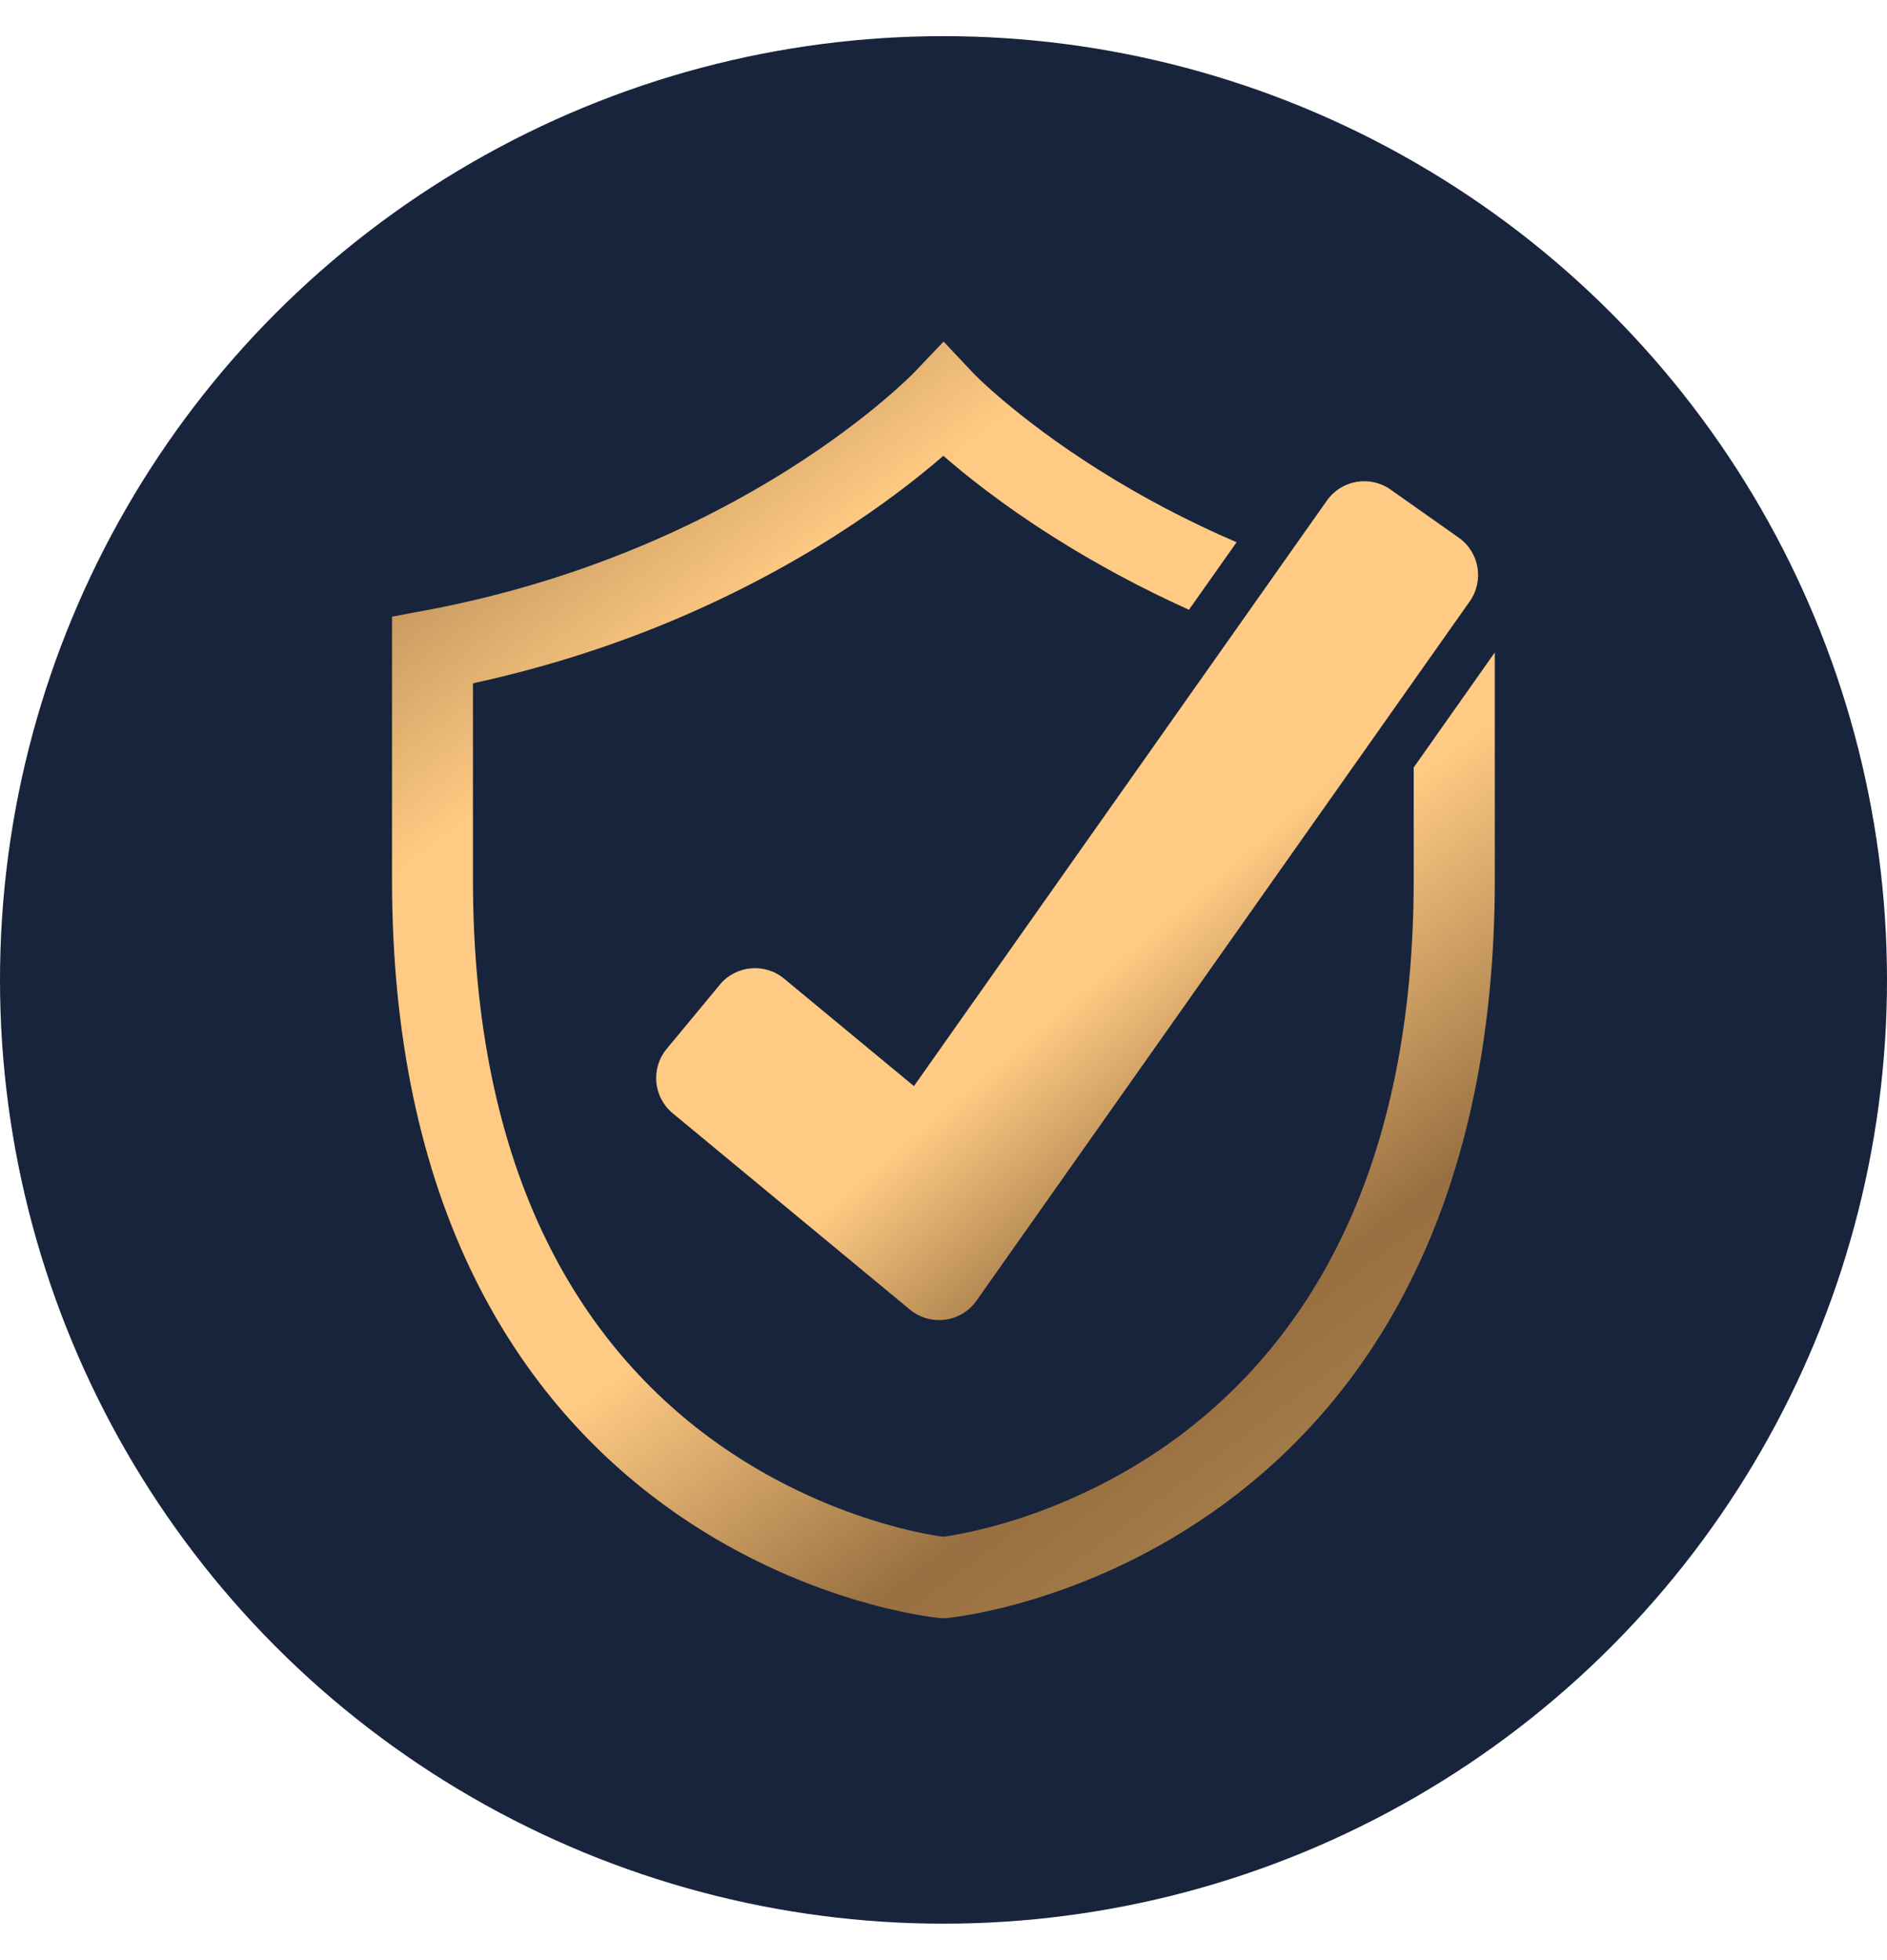<?xml version="1.0" encoding="UTF-8"?>
<!DOCTYPE svg PUBLIC "-//W3C//DTD SVG 1.1//EN" "http://www.w3.org/Graphics/SVG/1.1/DTD/svg11.dtd">
<!-- Creator: CorelDRAW -->
<svg xmlns="http://www.w3.org/2000/svg" xml:space="preserve" width="49.51mm" height="51.407mm" version="1.1" style="shape-rendering:geometricPrecision; text-rendering:geometricPrecision; image-rendering:optimizeQuality; fill-rule:evenodd; clip-rule:evenodd"
viewBox="0 0 218.96 218.96"
 xmlns:xlink="http://www.w3.org/1999/xlink"
 xmlns:xodm="http://www.corel.com/coreldraw/odm/2003">
 <defs>
  <style type="text/css">
   <![CDATA[
    .fil0 {fill:#18243C;fill-rule:nonzero}
    .fil2 {fill:url(#id0);fill-rule:nonzero}
    .fil1 {fill:url(#id1);fill-rule:nonzero}
   ]]>
  </style>
  <linearGradient id="id0" gradientUnits="userSpaceOnUse" x1="166.01" y1="157.3" x2="77.18" y2="53.01">
   <stop offset="0" style="stop-opacity:1; stop-color:#BD955C"/>
   <stop offset="0.251" style="stop-opacity:1; stop-color:#976F40"/>
   <stop offset="0.451" style="stop-opacity:1; stop-color:#FFCB84"/>
   <stop offset="0.62" style="stop-opacity:1; stop-color:#FFCB84"/>
   <stop offset="0.761" style="stop-opacity:1; stop-color:#FFCB84"/>
   <stop offset="1" style="stop-opacity:1; stop-color:#976F40"/>
  </linearGradient>
  <linearGradient id="id1" gradientUnits="userSpaceOnUse" xlink:href="#id0" x1="166.1" y1="196.27" x2="46.9" y2="37.51">
  </linearGradient>
 </defs>
 <g id="Layer_x0020_1">
  <g id="_2291373764448">
   <g id="diamond">
    <circle class="fil0" cx="109.48" cy="109.48" r="109.48"/>
   </g>
   <g>
    <path class="fil1" d="M164.04 84.79l0 13.08c0,16.31 -2.9,30.45 -8.63,42.03 -4.52,9.14 -10.82,16.74 -18.73,22.61 -7.09,5.25 -14.22,8.13 -18.94,9.62 -4.1,1.29 -7.16,1.78 -8.28,1.95 -1.12,-0.15 -4.18,-0.65 -8.28,-1.95 -4.72,-1.49 -11.85,-4.36 -18.94,-9.62 -7.91,-5.86 -14.21,-13.46 -18.73,-22.61 -5.73,-11.58 -8.63,-25.73 -8.63,-42.03l0 -22.8c7.78,-1.69 15.37,-4.05 22.62,-7.05 6.77,-2.81 13.26,-6.17 19.29,-9.99 5.75,-3.65 9.99,-7.02 12.67,-9.35 2.68,2.33 6.92,5.71 12.67,9.35 5,3.17 10.31,6.02 15.83,8.51l5.53 -7.83c-5.6,-2.41 -10.99,-5.24 -16.03,-8.42 -9.5,-5.99 -14.55,-11.2 -14.58,-11.26l-3.39 -3.6 -3.42 3.59c-0.05,0.05 -5.09,5.27 -14.59,11.26 -5.56,3.5 -11.55,6.59 -17.78,9.15 -7.78,3.21 -15.97,5.62 -24.37,7.19l-3.84 0.72 0 30.55c0,17.9 3.28,33.55 9.76,46.5 5.25,10.51 12.59,19.25 21.81,25.99 15.68,11.46 31.31,13.06 31.96,13.12l0.45 0.04 0.45 -0.04c0.65,-0.06 16.29,-1.67 31.96,-13.12 9.22,-6.73 16.56,-15.47 21.81,-25.99 6.47,-12.95 9.76,-28.59 9.76,-46.5l0 -26.4 -9.39 13.32 -0.03 -0.01z"/>
    <path class="fil2" d="M105.58 147.72l-27.52 -22.77c-2.26,-1.86 -2.57,-5.21 -0.71,-7.46l6.17 -7.45c1.86,-2.26 5.21,-2.57 7.46,-0.71l15.07 12.47 47.92 -67.93c1.69,-2.39 4.99,-2.96 7.39,-1.27l7.91 5.58c2.39,1.69 2.96,4.99 1.27,7.39l-57.24 81.13c-1.77,2.52 -5.32,2.99 -7.71,1.03l0 -0.01z"/>
   </g>
  </g>
 </g>
</svg>

